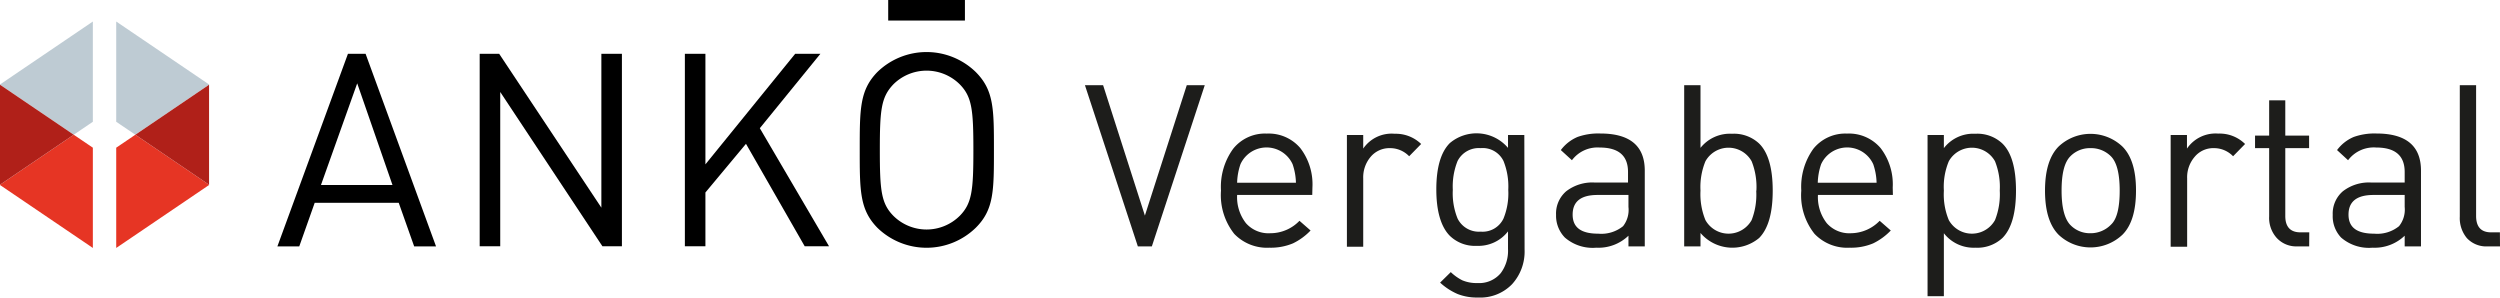 <svg id="Ebene_1" data-name="Ebene 1" xmlns="http://www.w3.org/2000/svg" viewBox="0 0 283.52 33.74"><defs><style>.cls-1{fill:#becbd3;}.cls-2{fill:#e63524;}.cls-3{fill:#b02019;}.cls-4{fill:#1d1d1b;}</style></defs><polygon class="cls-1" points="0 9.61 8.36 15.28 10.53 13.81 10.53 2.44 0 9.58 0 9.61"/><polygon class="cls-2" points="0 20.98 10.53 28.12 10.53 16.75 8.36 15.28 0 20.95 0 20.98"/><polygon class="cls-3" points="0 20.95 8.36 15.28 0 9.61 0 20.95"/><polygon class="cls-1" points="13.18 2.44 13.18 13.81 15.35 15.28 23.71 9.61 23.71 9.58 13.18 2.44"/><polygon class="cls-2" points="13.18 16.75 13.18 28.12 23.71 20.98 23.71 20.95 15.35 15.28 13.18 16.75"/><polygon class="cls-3" points="23.71 20.95 23.71 9.61 15.35 15.28 23.71 20.95"/><path d="M42.29,6.93h-2l-8,21.84h2.48l1.75-4.94h9.53l1.75,4.94h2.48ZM37.23,21.81l4.11-11.53,4,11.53Z" transform="translate(-0.83 -0.83)"/><polygon points="68.32 27.93 56.73 10.43 56.73 27.93 54.4 27.93 54.4 6.1 56.61 6.1 68.2 23.55 68.2 6.1 70.53 6.1 70.53 27.93 68.32 27.93"/><polygon points="91.26 27.93 84.6 16.31 80 21.83 80 27.93 77.67 27.93 77.67 6.1 80 6.1 80 18.64 90.18 6.1 93.04 6.1 86.17 14.54 94.02 27.93 91.26 27.93"/><path d="M111.49,9a8,8,0,0,0-11.16,0c-2,2.05-2,4.2-2,8.83s0,6.78,2,8.83a8,8,0,0,0,11.16,0c2.06-2.05,2.06-4.2,2.06-8.83S113.55,11.07,111.49,9ZM109.68,25.3a5.34,5.34,0,0,1-7.54,0c-1.38-1.41-1.53-2.88-1.53-7.45s.15-6,1.53-7.45a5.34,5.34,0,0,1,7.54,0c1.38,1.41,1.54,2.88,1.54,7.45S111.06,23.89,109.68,25.3Z" transform="translate(-0.83 -0.83)"/><rect x="100.73" width="8.7" height="2.33"/><path class="cls-4" d="M137.46,10.49l-6,18.28h-1.59l-6-18.28h2.06l4.74,14.79,4.75-14.79Z" transform="translate(-0.83 -0.83)"/><path class="cls-4" d="M149.65,22.94h-8.52a4.8,4.8,0,0,0,1,3.2,3.41,3.41,0,0,0,2.76,1.14,4.57,4.57,0,0,0,3.31-1.41l1.26,1.1a6.88,6.88,0,0,1-2,1.46,6.46,6.46,0,0,1-2.65.49,5.15,5.15,0,0,1-4-1.56,7.07,7.07,0,0,1-1.51-4.91,7.34,7.34,0,0,1,1.39-4.76,4.62,4.62,0,0,1,3.8-1.71,4.7,4.7,0,0,1,3.81,1.65,6.75,6.75,0,0,1,1.37,4.46Zm-1.85-1.39a7,7,0,0,0-.38-2.1,3.25,3.25,0,0,0-5.91,0,7,7,0,0,0-.38,2.1Z" transform="translate(-0.83 -0.83)"/><path class="cls-4" d="M162,17.16l-1.36,1.39a3,3,0,0,0-2.18-.92,2.78,2.78,0,0,0-2.2,1,3.59,3.59,0,0,0-.83,2.42v7.76h-1.85V16.14h1.85v1.54A3.9,3.9,0,0,1,159,16,4.14,4.14,0,0,1,162,17.16Z" transform="translate(-0.83 -0.83)"/><path class="cls-4" d="M173.73,29.15a5.5,5.5,0,0,1-1.41,3.9,5,5,0,0,1-3.85,1.52,6,6,0,0,1-2.32-.39,7,7,0,0,1-2-1.3l1.21-1.19a5.38,5.38,0,0,0,1.31.93,4.13,4.13,0,0,0,1.72.31,3.18,3.18,0,0,0,2.64-1.13,4.21,4.21,0,0,0,.82-2.73v-2a4.24,4.24,0,0,1-3.54,1.64,4.09,4.09,0,0,1-3.05-1.13c-1-1-1.54-2.78-1.54-5.26s.51-4.24,1.53-5.26a4.69,4.69,0,0,1,6.6.54V16.14h1.85Zm-1.85-6.79a7.74,7.74,0,0,0-.54-3.27,2.62,2.62,0,0,0-2.59-1.46,2.7,2.7,0,0,0-2.62,1.46,7.74,7.74,0,0,0-.54,3.27,7.57,7.57,0,0,0,.54,3.25,2.69,2.69,0,0,0,2.62,1.49,2.62,2.62,0,0,0,2.59-1.49A7.57,7.57,0,0,0,171.88,22.36Z" transform="translate(-0.83 -0.83)"/><path class="cls-4" d="M187.36,28.77h-1.85V27.56a4.9,4.9,0,0,1-3.64,1.36,4.8,4.8,0,0,1-3.57-1.15,3.54,3.54,0,0,1-1-2.57,3.33,3.33,0,0,1,1.14-2.67,4.83,4.83,0,0,1,3.23-1h3.79v-1.2c0-1.85-1.07-2.77-3.23-2.77A3.62,3.62,0,0,0,179.1,19l-1.26-1.15a4.62,4.62,0,0,1,1.9-1.49,7.05,7.05,0,0,1,2.57-.39c3.37,0,5.05,1.41,5.05,4.21Zm-1.85-4.47V22.94H182c-1.88,0-2.82.74-2.82,2.23s1,2.16,2.9,2.16a3.92,3.92,0,0,0,2.82-.85A3,3,0,0,0,185.51,24.3Z" transform="translate(-0.83 -0.83)"/><path class="cls-4" d="M201.87,22.45c0,2.55-.52,4.34-1.54,5.37a4.74,4.74,0,0,1-6.65-.57v1.52h-1.85V10.49h1.85V17.6A4.26,4.26,0,0,1,197.25,16a4.17,4.17,0,0,1,3.08,1.11C201.35,18.11,201.87,19.9,201.87,22.45Zm-1.85,0a7.86,7.86,0,0,0-.54-3.33,3,3,0,0,0-5.24,0,7.66,7.66,0,0,0-.56,3.33,7.74,7.74,0,0,0,.56,3.34,3,3,0,0,0,5.24,0A7.94,7.94,0,0,0,200,22.45Z" transform="translate(-0.83 -0.83)"/><path class="cls-4" d="M215.5,22.94H207a4.8,4.8,0,0,0,1,3.2,3.41,3.41,0,0,0,2.76,1.14A4.59,4.59,0,0,0,214,25.87l1.26,1.1a7,7,0,0,1-2,1.46,6.41,6.41,0,0,1-2.64.49,5.13,5.13,0,0,1-4-1.56,7,7,0,0,1-1.51-4.91,7.39,7.39,0,0,1,1.38-4.76,4.65,4.65,0,0,1,3.8-1.71,4.71,4.71,0,0,1,3.82,1.65,6.75,6.75,0,0,1,1.37,4.46Zm-1.85-1.39a7,7,0,0,0-.38-2.1,3.25,3.25,0,0,0-5.91,0,7,7,0,0,0-.38,2.1Z" transform="translate(-0.83 -0.83)"/><path class="cls-4" d="M229.46,22.45q0,3.82-1.54,5.37a4.17,4.17,0,0,1-3.08,1.1,4.27,4.27,0,0,1-3.56-1.64v7.14h-1.85V16.14h1.85v1.49A4.2,4.2,0,0,1,224.84,16a4.14,4.14,0,0,1,3.08,1.11Q229.46,18.62,229.46,22.45Zm-1.84,0a7.86,7.86,0,0,0-.54-3.33,3,3,0,0,0-5.24,0,7.51,7.51,0,0,0-.56,3.33,7.59,7.59,0,0,0,.56,3.34,3,3,0,0,0,5.24,0A7.94,7.94,0,0,0,227.62,22.45Z" transform="translate(-0.83 -0.83)"/><path class="cls-4" d="M243.07,22.45q0,3.47-1.54,5a5.27,5.27,0,0,1-7.24,0q-1.54-1.56-1.54-5t1.54-5a5.27,5.27,0,0,1,7.24,0Q243.08,19,243.07,22.45Zm-1.85,0c0-1.93-.33-3.23-1-3.9a3.17,3.17,0,0,0-2.31-.92,3.1,3.1,0,0,0-2.28.92c-.69.69-1,2-1,3.9s.34,3.22,1,3.9a3.07,3.07,0,0,0,2.28.93,3.21,3.21,0,0,0,2.35-1C240.9,25.67,241.22,24.39,241.22,22.45Z" transform="translate(-0.83 -0.83)"/><path class="cls-4" d="M255.44,17.16l-1.36,1.39a3,3,0,0,0-2.18-.92,2.74,2.74,0,0,0-2.19,1,3.55,3.55,0,0,0-.84,2.42v7.76H247V16.14h1.85v1.54a3.92,3.92,0,0,1,3.54-1.7A4.11,4.11,0,0,1,255.44,17.16Z" transform="translate(-0.83 -0.83)"/><path class="cls-4" d="M262.71,28.77H261.4a3,3,0,0,1-2.41-1,3.4,3.4,0,0,1-.82-2.39V17.63h-1.6V16.21h1.6v-4H260v4h2.7v1.42H260v7.7c0,1.23.58,1.85,1.72,1.85h1Z" transform="translate(-0.83 -0.83)"/><path class="cls-4" d="M275.39,28.77h-1.85V27.56a4.91,4.91,0,0,1-3.64,1.36,4.8,4.8,0,0,1-3.57-1.15,3.5,3.5,0,0,1-.95-2.57,3.33,3.33,0,0,1,1.14-2.67,4.82,4.82,0,0,1,3.22-1h3.8v-1.2c0-1.85-1.08-2.77-3.23-2.77A3.65,3.65,0,0,0,267.12,19l-1.25-1.15a4.56,4.56,0,0,1,1.9-1.49,7,7,0,0,1,2.56-.39c3.37,0,5.06,1.41,5.06,4.21Zm-1.85-4.47V22.94H270c-1.88,0-2.83.74-2.83,2.23s1,2.16,2.91,2.16a3.92,3.92,0,0,0,2.82-.85A3,3,0,0,0,273.54,24.3Z" transform="translate(-0.83 -0.83)"/><path class="cls-4" d="M284.35,28.77H283a3,3,0,0,1-2.4-.93,3.54,3.54,0,0,1-.81-2.44V10.49h1.85V25.33c0,1.23.57,1.85,1.7,1.85h1Z" transform="translate(-0.83 -0.83)"/></svg>